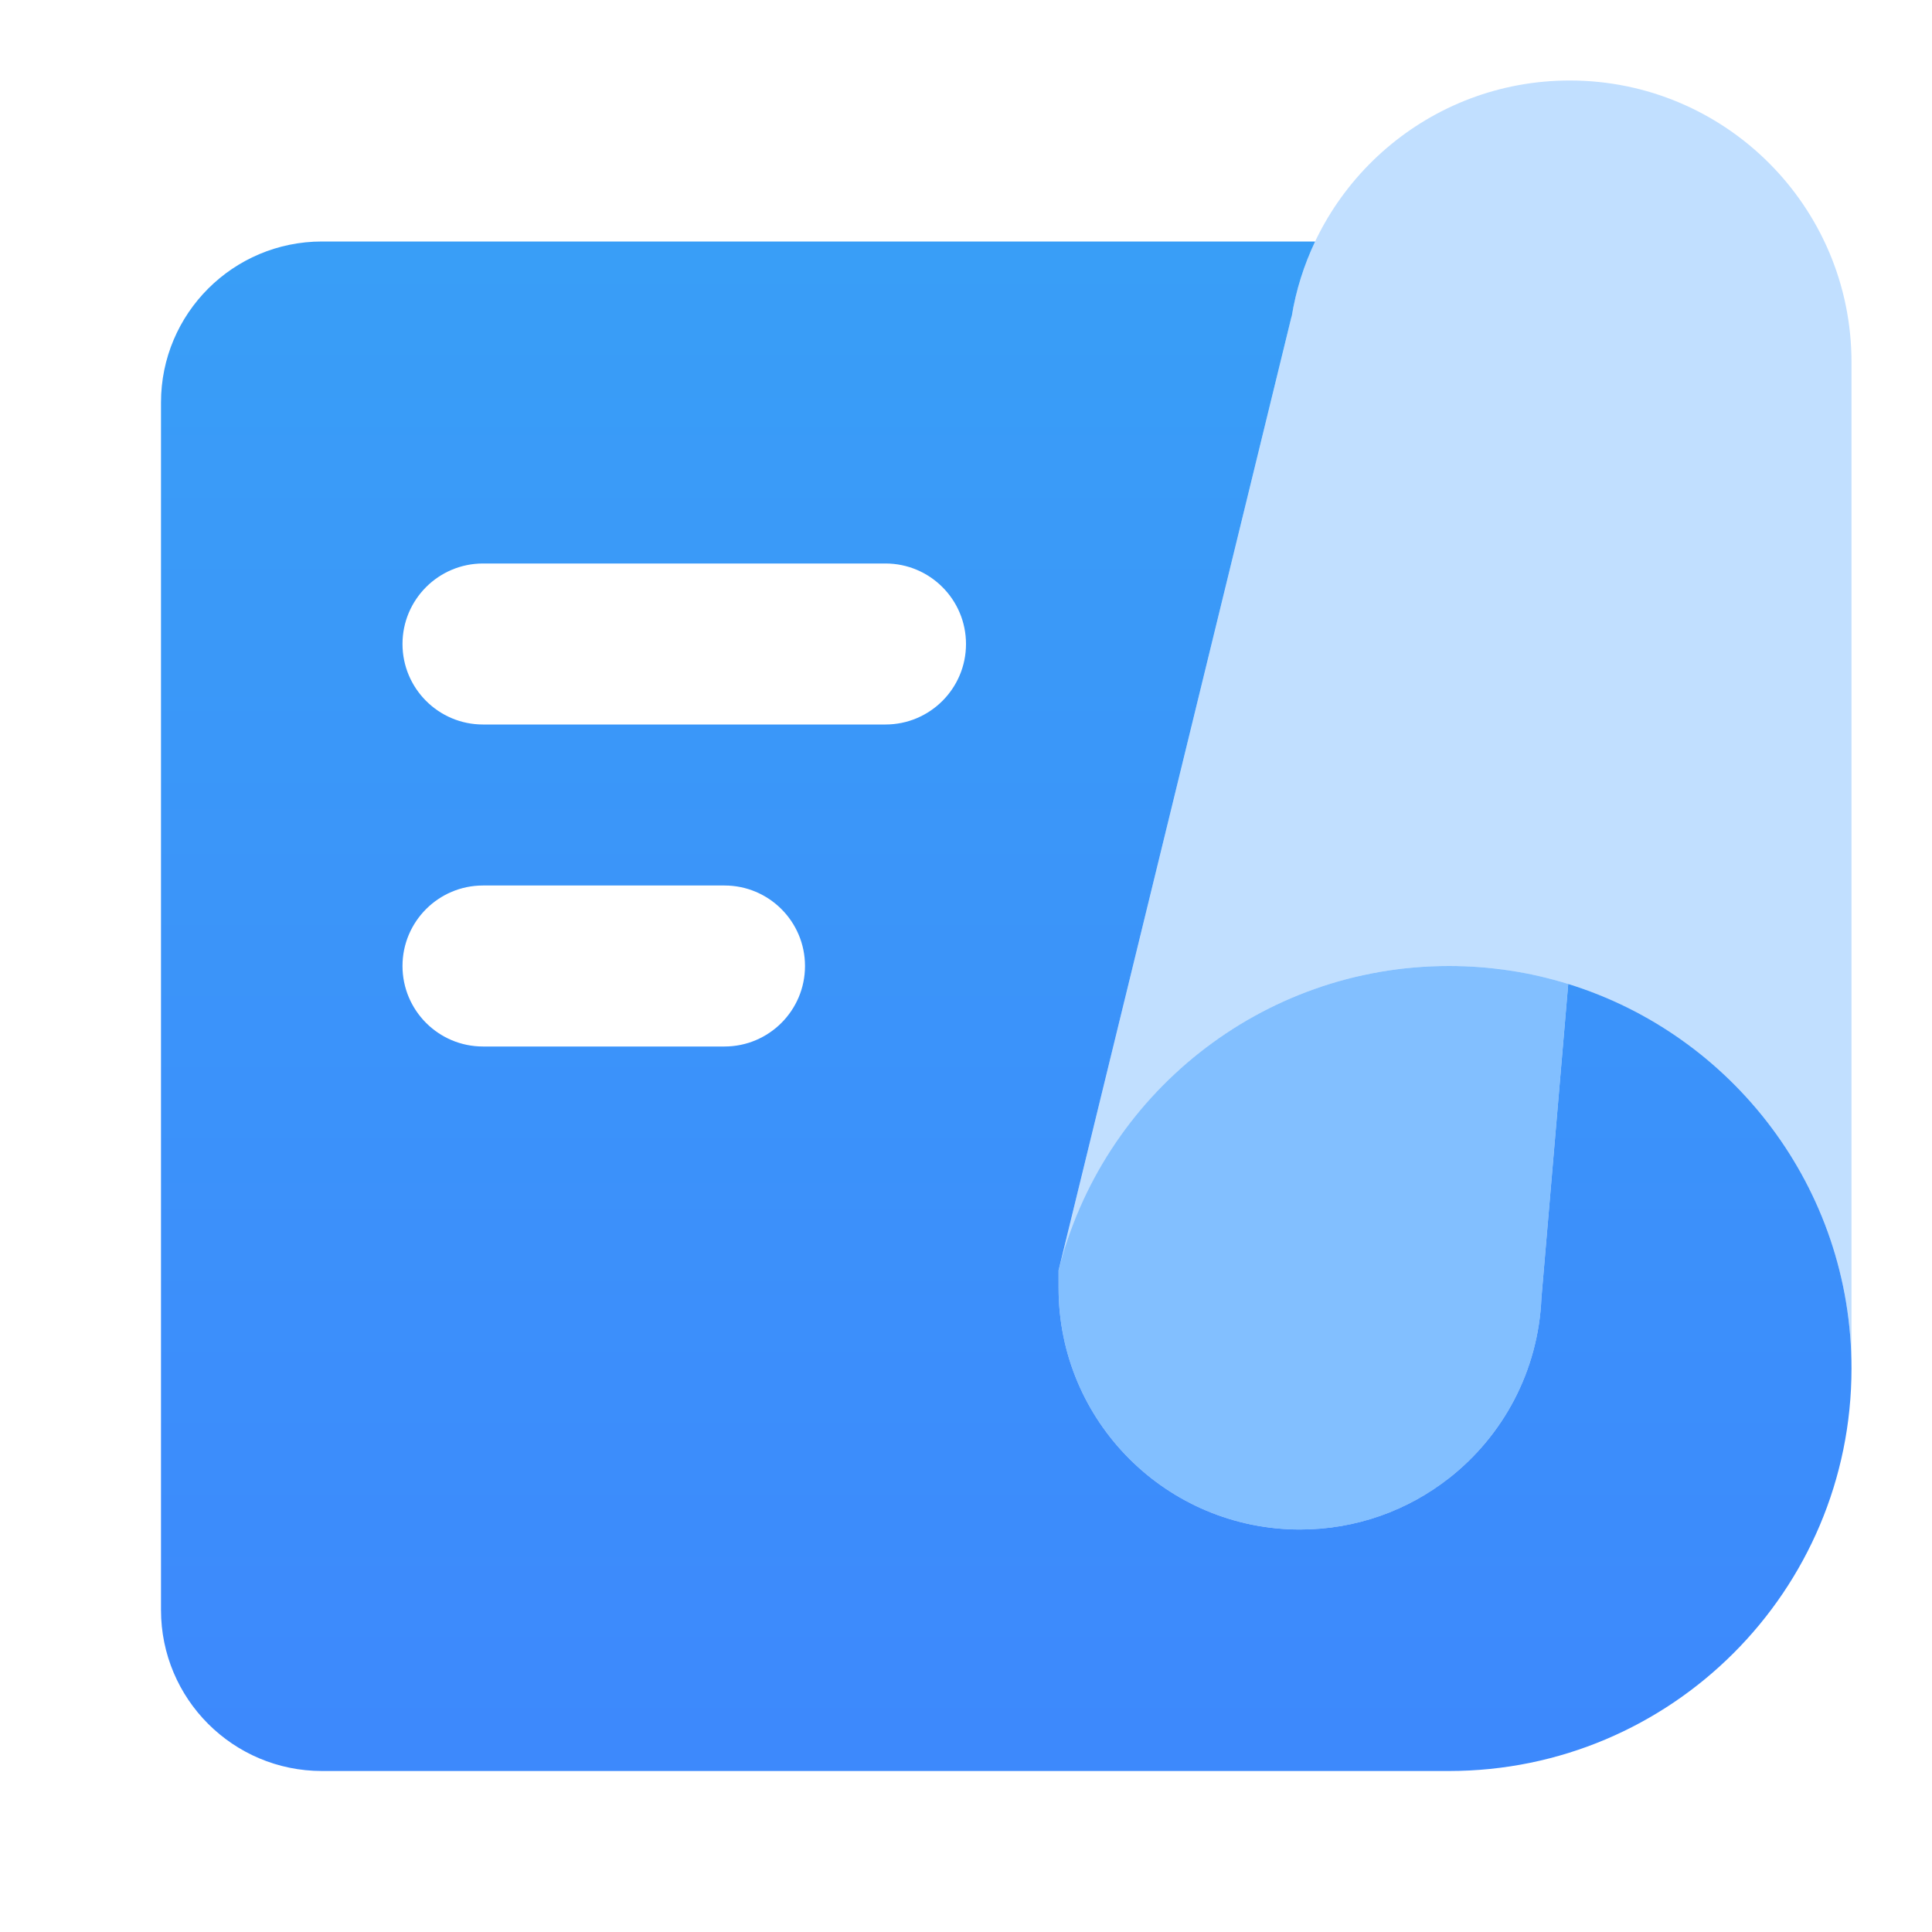 <svg width="24" height="24" viewBox="0 0 24 24" fill="none" xmlns="http://www.w3.org/2000/svg">
<path fill-rule="evenodd" clip-rule="evenodd" d="M23 4.5C23 2.567 21.433 1 19.5 1C17.76 1 16.317 2.269 16.046 3.932L16.044 3.932L13.154 15.765C13.704 13.601 15.665 12 18 12C20.762 12 23 14.239 23 17L23 17V4.5L23 4.5Z" fill="#3094FF" fill-opacity="0.3"/>
<path fill-rule="evenodd" clip-rule="evenodd" d="M13.15 15.779C13.695 13.608 15.66 12 18 12C18.516 12 19.013 12.078 19.481 12.223L19.148 16.125C19.082 17.724 17.765 19 16.15 19C14.493 19 13.15 17.657 13.15 16L13.15 15.988L13.15 15.779Z" fill="#3094FF" fill-opacity="0.6"/>
<path fill-rule="evenodd" clip-rule="evenodd" d="M16.337 3H4C2.895 3 2 3.895 2 5V20C2 21.105 2.895 22 4 22H18C20.761 22 23 19.761 23 17C23 14.754 21.519 12.854 19.481 12.223L19.148 16.125C19.11 17.033 18.67 17.837 18 18.362C17.49 18.762 16.848 19 16.15 19C14.493 19 13.15 17.657 13.15 16L13.15 15.988L13.15 15.779L13.155 15.76L16.044 3.932L16.046 3.932C16.099 3.604 16.199 3.291 16.337 3ZM6 7C5.448 7 5 7.448 5 8C5 8.552 5.448 9 6 9H11C11.552 9 12 8.552 12 8C12 7.448 11.552 7 11 7H6ZM6 11C5.448 11 5 11.448 5 12C5 12.552 5.448 13 6 13H9C9.552 13 10 12.552 10 12C10 11.448 9.552 11 9 11H6Z" fill="url(#paint0_linear_71_15461)"/>
<defs>
<linearGradient id="paint0_linear_71_15461" x1="12.5" y1="3.089" x2="12.5" y2="21.659" gradientUnits="userSpaceOnUse">
<stop stop-color="#399EF7"/>
<stop offset="1" stop-color="#3D89FC"/>
</linearGradient>
</defs>
</svg>
